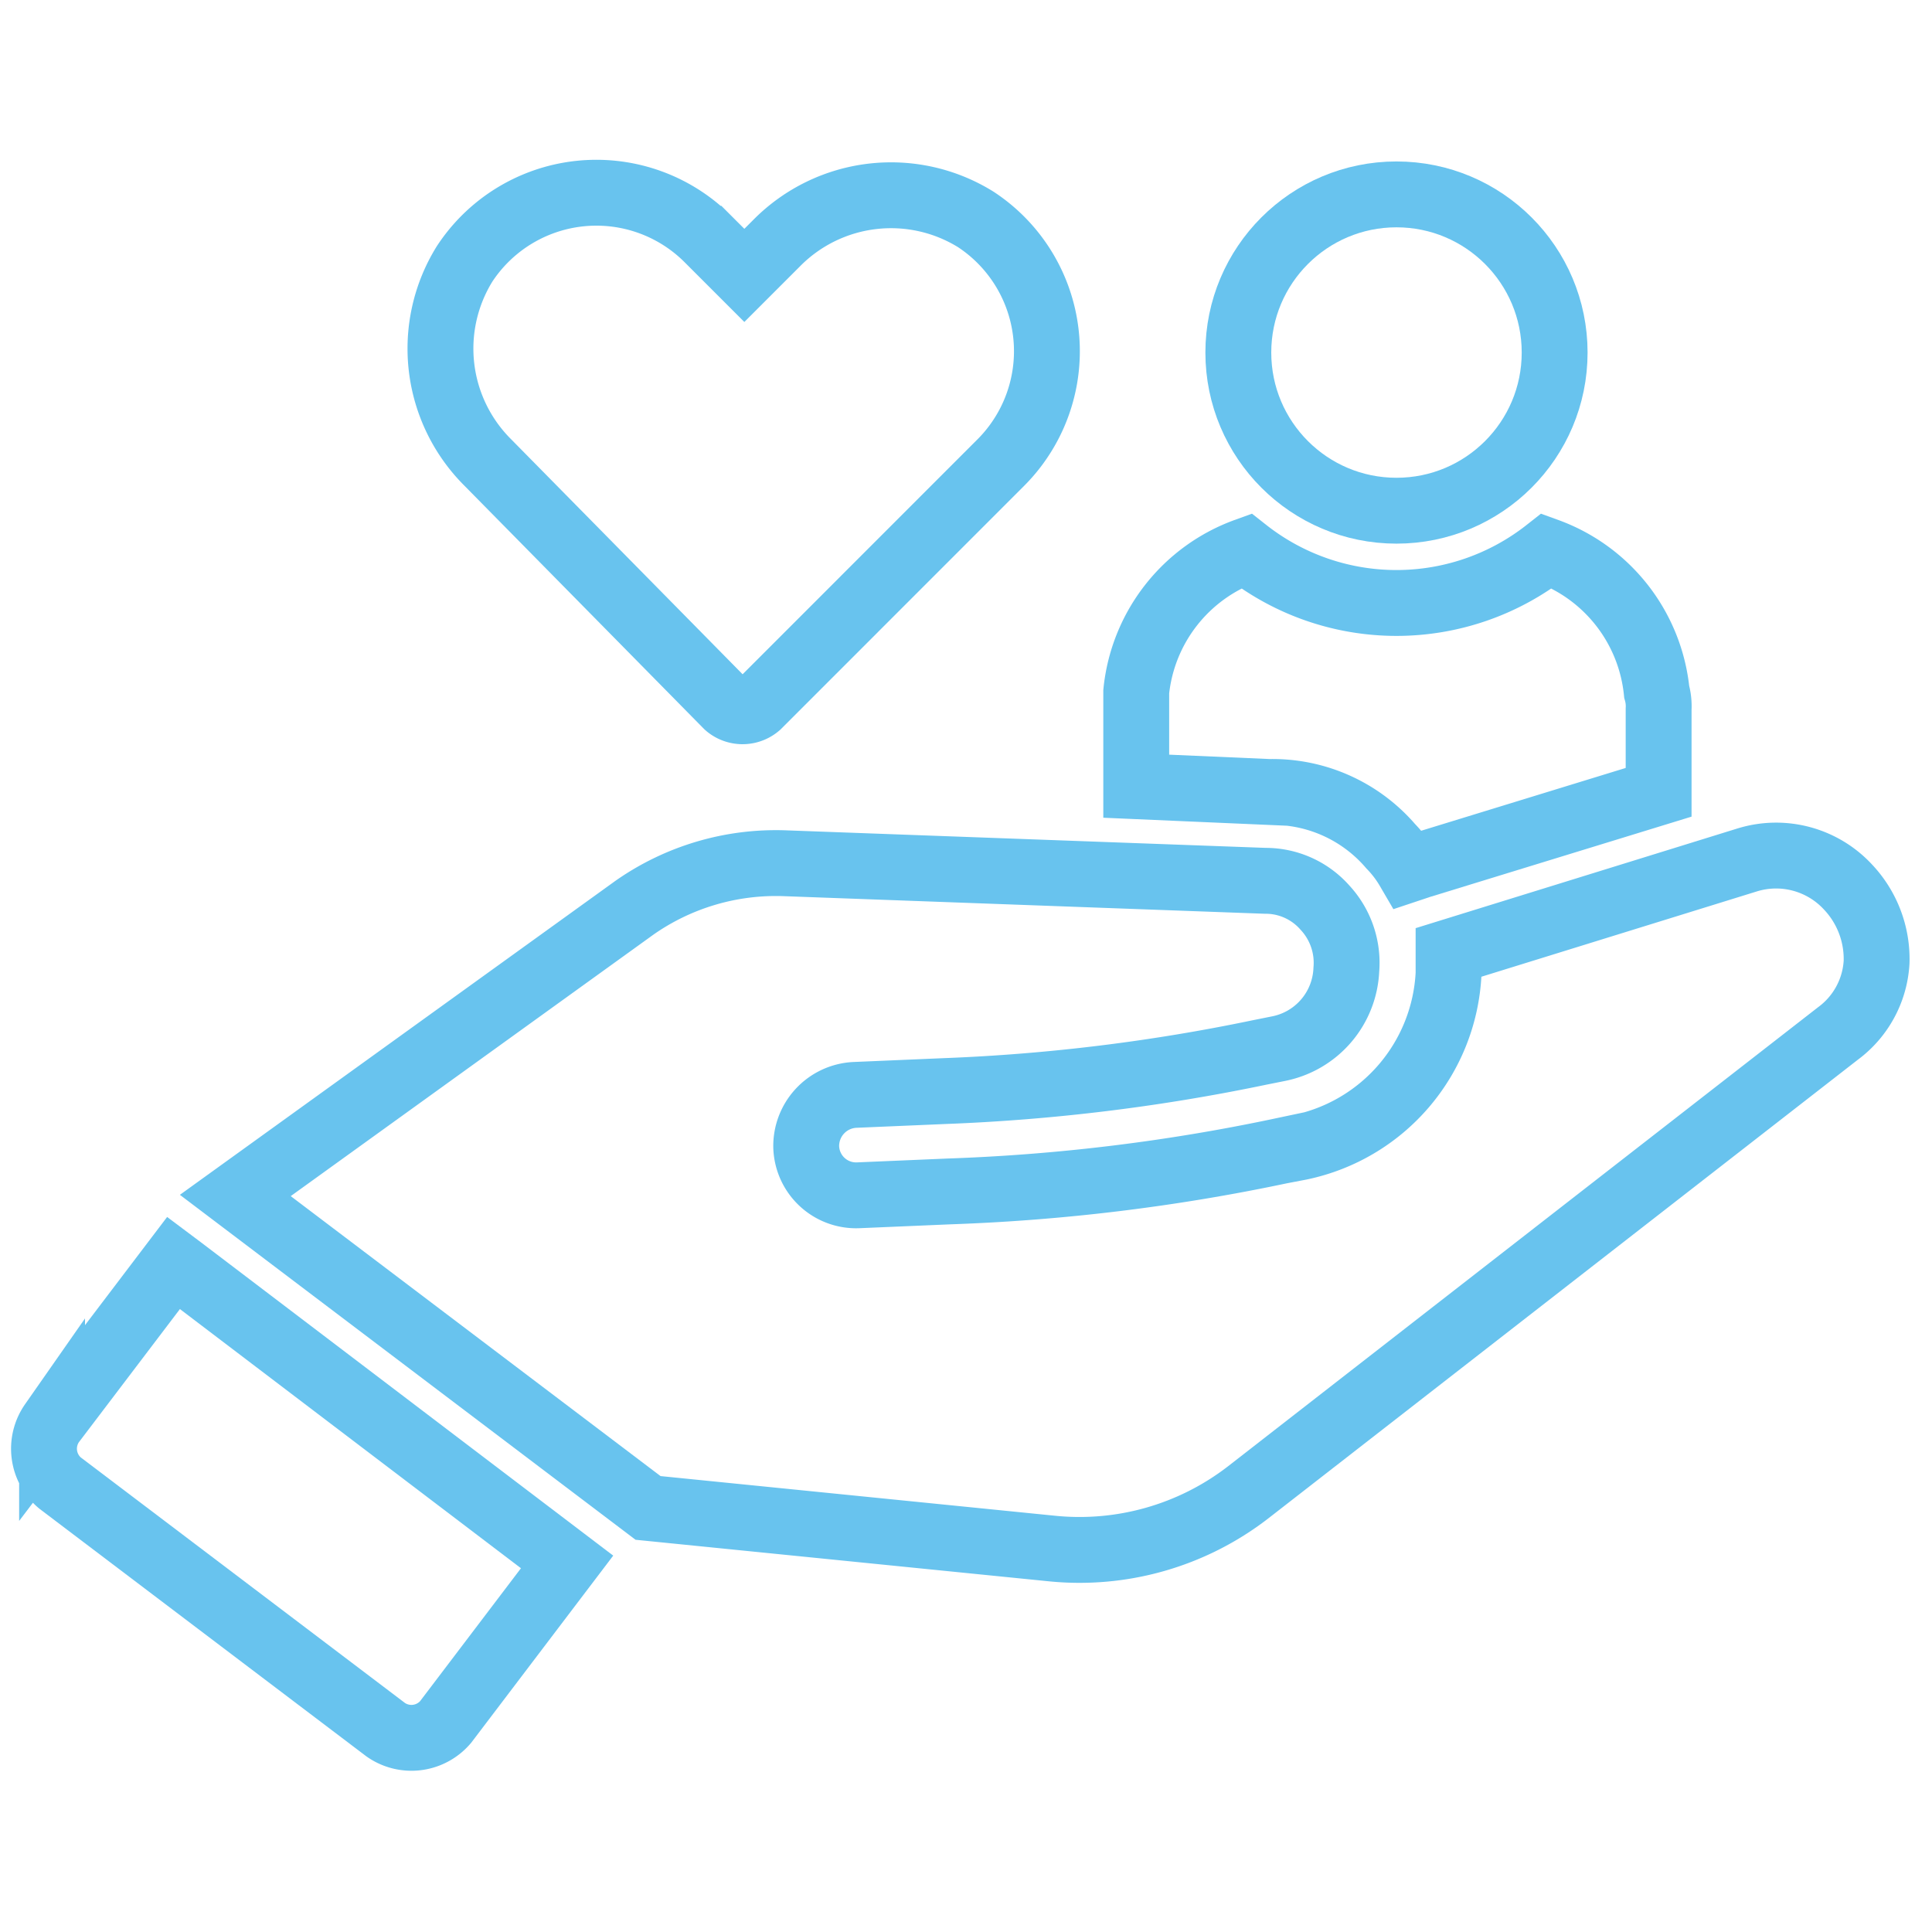 <svg xmlns="http://www.w3.org/2000/svg" width="44" height="44"><defs><style>
            .cls-2{fill:none;stroke:#68c3ee;stroke-width:1.5px}
        </style></defs><g id="Group_79175" data-name="Group 79175" transform="translate(-587 -72)"><g id="Group_79174" data-name="Group 79174"><path id="Rectangle_7177" data-name="Rectangle 7177" transform="translate(587 72)" style="fill:none" d="M0 0h44v44H0z"></path><g id="Group_79165" data-name="Group 79165" transform="translate(585.422 66.476)"><circle id="Ellipse_1484" data-name="Ellipse 1484" class="cls-2" cx="3.602" cy="3.602" r="3.602" transform="translate(29.78 9.951)"></circle><path id="Path_56213" data-name="Path 56213" class="cls-2" d="M65 35.221a2.738 2.738 0 0 1 .4.527l.264-.088 5.436-1.669V32.1a1.216 1.216 0 0 0-.044-.4 3.821 3.821 0 0 0-2.5-3.207 5.542 5.542 0 0 1-6.853 0 3.821 3.821 0 0 0-2.5 3.207v2.152l3.031.132A3.546 3.546 0 0 1 65 35.221z" transform="translate(-31.748 -10.423)"></path><path id="Path_56214" data-name="Path 56214" class="cls-2" d="M49.224 44.985a2.23 2.23 0 0 0-2.284-.615l-6.809 2.109v.483a4.255 4.255 0 0 1-3.382 3.954l-.44.084a43.841 43.841 0 0 1-7.556.922l-2.065.088a1.137 1.137 0 0 1-1.186-1.1 1.165 1.165 0 0 1 1.1-1.186l2.065-.088a43.11 43.11 0 0 0 7.16-.879l.439-.088a1.918 1.918 0 0 0 1.537-1.8 1.846 1.846 0 0 0-.483-1.406 1.8 1.8 0 0 0-1.362-.615l-10.938-.4a5.611 5.611 0 0 0-3.426 1.01L12.5 52.014l9.4 7.116 9.181.923a6.278 6.278 0 0 0 4.481-1.274L49 48.324a2.171 2.171 0 0 0 .879-1.625 2.388 2.388 0 0 0-.655-1.714z" transform="translate(-5.563 -19.264)"></path><path id="Path_56215" data-name="Path 56215" class="cls-2" d="m5.531 65.4-2.767 3.646a1.02 1.02 0 0 0 .176 1.362l7.424 5.623a1.02 1.02 0 0 0 1.362-.176l2.767-3.646-8.786-6.677z" transform="translate(0 -31.113)"></path><path id="Path_56216" data-name="Path 56216" class="cls-2" d="M29.666 21.592a.534.534 0 0 0 .7 0l5.534-5.535a3.59 3.59 0 0 0-.571-5.535 3.66 3.66 0 0 0-4.525.527l-.747.747-.835-.835a3.59 3.59 0 0 0-5.535.571 3.66 3.66 0 0 0 .527 4.525z" transform="translate(-11.527)"></path></g></g></g></svg>